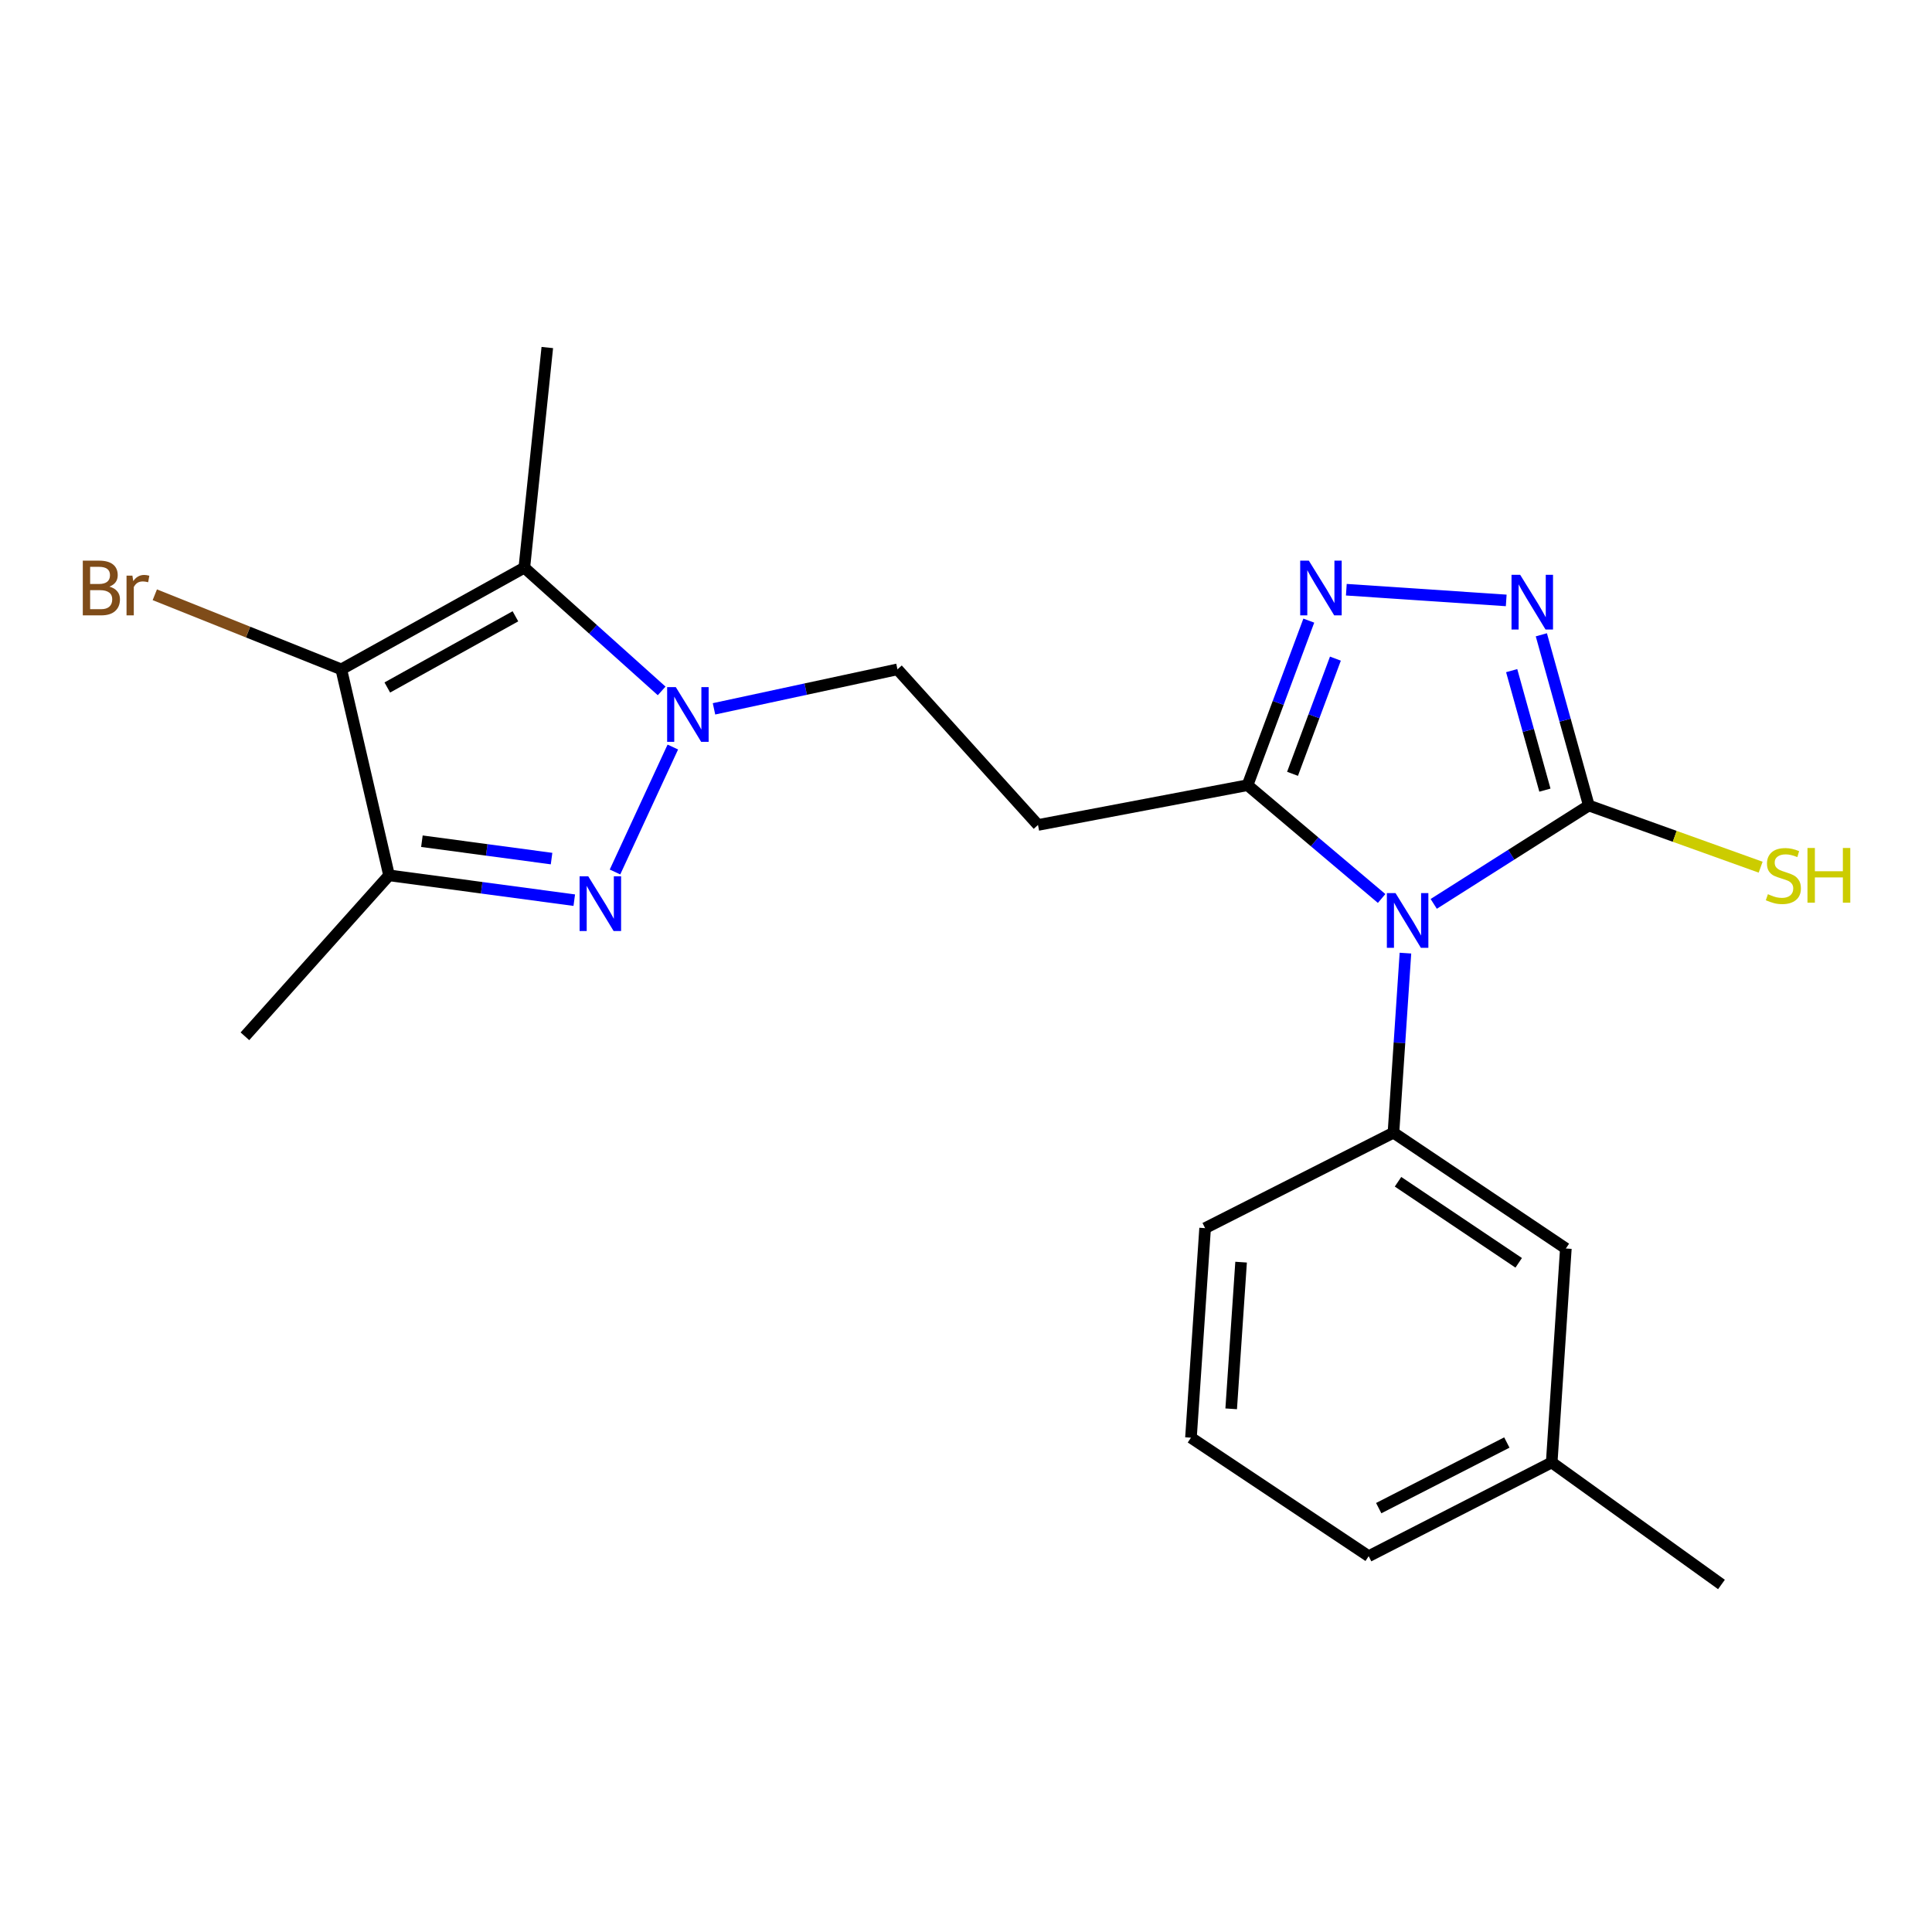 <?xml version='1.0' encoding='iso-8859-1'?>
<svg version='1.1' baseProfile='full'
              xmlns='http://www.w3.org/2000/svg'
                      xmlns:rdkit='http://www.rdkit.org/xml'
                      xmlns:xlink='http://www.w3.org/1999/xlink'
                  xml:space='preserve'
width='1000px' height='1000px' viewBox='0 0 1000 1000'>
<!-- END OF HEADER -->
<rect style='opacity:1.0;fill:#FFFFFF;stroke:none' width='1000' height='1000' x='0' y='0'> </rect>
<path class='bond-4' d='M 742.095,467.848 L 782.236,442.39' style='fill:none;fill-rule:evenodd;stroke:#0000FF;stroke-width:6px;stroke-linecap:butt;stroke-linejoin:miter;stroke-opacity:1' />
<path class='bond-4' d='M 782.236,442.39 L 822.377,416.931' style='fill:none;fill-rule:evenodd;stroke:#000000;stroke-width:6px;stroke-linecap:butt;stroke-linejoin:miter;stroke-opacity:1' />
<path class='bond-7' d='M 715.127,465.054 L 680.428,435.732' style='fill:none;fill-rule:evenodd;stroke:#0000FF;stroke-width:6px;stroke-linecap:butt;stroke-linejoin:miter;stroke-opacity:1' />
<path class='bond-7' d='M 680.428,435.732 L 645.729,406.41' style='fill:none;fill-rule:evenodd;stroke:#000000;stroke-width:6px;stroke-linecap:butt;stroke-linejoin:miter;stroke-opacity:1' />
<path class='bond-9' d='M 727.451,493.334 L 724.352,539.805' style='fill:none;fill-rule:evenodd;stroke:#0000FF;stroke-width:6px;stroke-linecap:butt;stroke-linejoin:miter;stroke-opacity:1' />
<path class='bond-9' d='M 724.352,539.805 L 721.253,586.276' style='fill:none;fill-rule:evenodd;stroke:#000000;stroke-width:6px;stroke-linecap:butt;stroke-linejoin:miter;stroke-opacity:1' />
<path class='bond-0' d='M 369.566,366.897 L 417.044,356.678' style='fill:none;fill-rule:evenodd;stroke:#0000FF;stroke-width:6px;stroke-linecap:butt;stroke-linejoin:miter;stroke-opacity:1' />
<path class='bond-0' d='M 417.044,356.678 L 464.523,346.458' style='fill:none;fill-rule:evenodd;stroke:#000000;stroke-width:6px;stroke-linecap:butt;stroke-linejoin:miter;stroke-opacity:1' />
<path class='bond-1' d='M 348.252,386.664 L 318.325,451.341' style='fill:none;fill-rule:evenodd;stroke:#0000FF;stroke-width:6px;stroke-linecap:butt;stroke-linejoin:miter;stroke-opacity:1' />
<path class='bond-3' d='M 342.468,357.614 L 306.929,325.717' style='fill:none;fill-rule:evenodd;stroke:#0000FF;stroke-width:6px;stroke-linecap:butt;stroke-linejoin:miter;stroke-opacity:1' />
<path class='bond-3' d='M 306.929,325.717 L 271.39,293.821' style='fill:none;fill-rule:evenodd;stroke:#000000;stroke-width:6px;stroke-linecap:butt;stroke-linejoin:miter;stroke-opacity:1' />
<path class='bond-5' d='M 297.241,465.925 L 249.304,459.499' style='fill:none;fill-rule:evenodd;stroke:#0000FF;stroke-width:6px;stroke-linecap:butt;stroke-linejoin:miter;stroke-opacity:1' />
<path class='bond-5' d='M 249.304,459.499 L 201.368,453.073' style='fill:none;fill-rule:evenodd;stroke:#000000;stroke-width:6px;stroke-linecap:butt;stroke-linejoin:miter;stroke-opacity:1' />
<path class='bond-5' d='M 285.486,444.404 L 251.931,439.906' style='fill:none;fill-rule:evenodd;stroke:#0000FF;stroke-width:6px;stroke-linecap:butt;stroke-linejoin:miter;stroke-opacity:1' />
<path class='bond-5' d='M 251.931,439.906 L 218.375,435.408' style='fill:none;fill-rule:evenodd;stroke:#000000;stroke-width:6px;stroke-linecap:butt;stroke-linejoin:miter;stroke-opacity:1' />
<path class='bond-2' d='M 176.658,346.458 L 271.39,293.821' style='fill:none;fill-rule:evenodd;stroke:#000000;stroke-width:6px;stroke-linecap:butt;stroke-linejoin:miter;stroke-opacity:1' />
<path class='bond-2' d='M 200.469,355.842 L 266.782,318.996' style='fill:none;fill-rule:evenodd;stroke:#000000;stroke-width:6px;stroke-linecap:butt;stroke-linejoin:miter;stroke-opacity:1' />
<path class='bond-14' d='M 176.658,346.458 L 128.393,327.152' style='fill:none;fill-rule:evenodd;stroke:#000000;stroke-width:6px;stroke-linecap:butt;stroke-linejoin:miter;stroke-opacity:1' />
<path class='bond-14' d='M 128.393,327.152 L 80.128,307.846' style='fill:none;fill-rule:evenodd;stroke:#7F4C19;stroke-width:6px;stroke-linecap:butt;stroke-linejoin:miter;stroke-opacity:1' />
<path class='bond-24' d='M 176.658,346.458 L 201.368,453.073' style='fill:none;fill-rule:evenodd;stroke:#000000;stroke-width:6px;stroke-linecap:butt;stroke-linejoin:miter;stroke-opacity:1' />
<path class='bond-15' d='M 271.39,293.821 L 283.284,179.88' style='fill:none;fill-rule:evenodd;stroke:#000000;stroke-width:6px;stroke-linecap:butt;stroke-linejoin:miter;stroke-opacity:1' />
<path class='bond-6' d='M 822.377,416.931 L 810.087,372.75' style='fill:none;fill-rule:evenodd;stroke:#000000;stroke-width:6px;stroke-linecap:butt;stroke-linejoin:miter;stroke-opacity:1' />
<path class='bond-6' d='M 810.087,372.75 L 797.798,328.569' style='fill:none;fill-rule:evenodd;stroke:#0000FF;stroke-width:6px;stroke-linecap:butt;stroke-linejoin:miter;stroke-opacity:1' />
<path class='bond-6' d='M 799.646,408.974 L 791.043,378.048' style='fill:none;fill-rule:evenodd;stroke:#000000;stroke-width:6px;stroke-linecap:butt;stroke-linejoin:miter;stroke-opacity:1' />
<path class='bond-6' d='M 791.043,378.048 L 782.44,347.121' style='fill:none;fill-rule:evenodd;stroke:#0000FF;stroke-width:6px;stroke-linecap:butt;stroke-linejoin:miter;stroke-opacity:1' />
<path class='bond-13' d='M 822.377,416.931 L 866.842,432.892' style='fill:none;fill-rule:evenodd;stroke:#000000;stroke-width:6px;stroke-linecap:butt;stroke-linejoin:miter;stroke-opacity:1' />
<path class='bond-13' d='M 866.842,432.892 L 911.308,448.854' style='fill:none;fill-rule:evenodd;stroke:#CCCC00;stroke-width:6px;stroke-linecap:butt;stroke-linejoin:miter;stroke-opacity:1' />
<path class='bond-17' d='M 201.368,453.073 L 126.766,536.384' style='fill:none;fill-rule:evenodd;stroke:#000000;stroke-width:6px;stroke-linecap:butt;stroke-linejoin:miter;stroke-opacity:1' />
<path class='bond-22' d='M 779.618,310.775 L 696.859,305.233' style='fill:none;fill-rule:evenodd;stroke:#0000FF;stroke-width:6px;stroke-linecap:butt;stroke-linejoin:miter;stroke-opacity:1' />
<path class='bond-8' d='M 645.729,406.41 L 661.581,363.822' style='fill:none;fill-rule:evenodd;stroke:#000000;stroke-width:6px;stroke-linecap:butt;stroke-linejoin:miter;stroke-opacity:1' />
<path class='bond-8' d='M 661.581,363.822 L 677.432,321.235' style='fill:none;fill-rule:evenodd;stroke:#0000FF;stroke-width:6px;stroke-linecap:butt;stroke-linejoin:miter;stroke-opacity:1' />
<path class='bond-8' d='M 669.011,400.529 L 680.107,370.718' style='fill:none;fill-rule:evenodd;stroke:#000000;stroke-width:6px;stroke-linecap:butt;stroke-linejoin:miter;stroke-opacity:1' />
<path class='bond-8' d='M 680.107,370.718 L 691.203,340.907' style='fill:none;fill-rule:evenodd;stroke:#0000FF;stroke-width:6px;stroke-linecap:butt;stroke-linejoin:miter;stroke-opacity:1' />
<path class='bond-10' d='M 645.729,406.41 L 537.269,427.001' style='fill:none;fill-rule:evenodd;stroke:#000000;stroke-width:6px;stroke-linecap:butt;stroke-linejoin:miter;stroke-opacity:1' />
<path class='bond-12' d='M 721.253,586.276 L 810.484,646.217' style='fill:none;fill-rule:evenodd;stroke:#000000;stroke-width:6px;stroke-linecap:butt;stroke-linejoin:miter;stroke-opacity:1' />
<path class='bond-12' d='M 723.615,611.676 L 786.076,653.635' style='fill:none;fill-rule:evenodd;stroke:#000000;stroke-width:6px;stroke-linecap:butt;stroke-linejoin:miter;stroke-opacity:1' />
<path class='bond-18' d='M 721.253,586.276 L 623.765,635.685' style='fill:none;fill-rule:evenodd;stroke:#000000;stroke-width:6px;stroke-linecap:butt;stroke-linejoin:miter;stroke-opacity:1' />
<path class='bond-11' d='M 537.269,427.001 L 464.523,346.458' style='fill:none;fill-rule:evenodd;stroke:#000000;stroke-width:6px;stroke-linecap:butt;stroke-linejoin:miter;stroke-opacity:1' />
<path class='bond-16' d='M 810.484,646.217 L 803.159,756.961' style='fill:none;fill-rule:evenodd;stroke:#000000;stroke-width:6px;stroke-linecap:butt;stroke-linejoin:miter;stroke-opacity:1' />
<path class='bond-21' d='M 803.159,756.961 L 891.027,820.12' style='fill:none;fill-rule:evenodd;stroke:#000000;stroke-width:6px;stroke-linecap:butt;stroke-linejoin:miter;stroke-opacity:1' />
<path class='bond-23' d='M 803.159,756.961 L 708.426,805.48' style='fill:none;fill-rule:evenodd;stroke:#000000;stroke-width:6px;stroke-linecap:butt;stroke-linejoin:miter;stroke-opacity:1' />
<path class='bond-23' d='M 779.937,746.644 L 713.625,780.608' style='fill:none;fill-rule:evenodd;stroke:#000000;stroke-width:6px;stroke-linecap:butt;stroke-linejoin:miter;stroke-opacity:1' />
<path class='bond-19' d='M 623.765,635.685 L 616.439,744.145' style='fill:none;fill-rule:evenodd;stroke:#000000;stroke-width:6px;stroke-linecap:butt;stroke-linejoin:miter;stroke-opacity:1' />
<path class='bond-19' d='M 642.389,653.286 L 637.261,729.208' style='fill:none;fill-rule:evenodd;stroke:#000000;stroke-width:6px;stroke-linecap:butt;stroke-linejoin:miter;stroke-opacity:1' />
<path class='bond-20' d='M 616.439,744.145 L 708.426,805.48' style='fill:none;fill-rule:evenodd;stroke:#000000;stroke-width:6px;stroke-linecap:butt;stroke-linejoin:miter;stroke-opacity:1' />
<path  class='atom-0' d='M 722.319 462.261
L 731.599 477.261
Q 732.519 478.741, 733.999 481.421
Q 735.479 484.101, 735.559 484.261
L 735.559 462.261
L 739.319 462.261
L 739.319 490.581
L 735.439 490.581
L 725.479 474.181
Q 724.319 472.261, 723.079 470.061
Q 721.879 467.861, 721.519 467.181
L 721.519 490.581
L 717.839 490.581
L 717.839 462.261
L 722.319 462.261
' fill='#0000FF'/>
<path  class='atom-1' d='M 349.792 355.646
L 359.072 370.646
Q 359.992 372.126, 361.472 374.806
Q 362.952 377.486, 363.032 377.646
L 363.032 355.646
L 366.792 355.646
L 366.792 383.966
L 362.912 383.966
L 352.952 367.566
Q 351.792 365.646, 350.552 363.446
Q 349.352 361.246, 348.992 360.566
L 348.992 383.966
L 345.312 383.966
L 345.312 355.646
L 349.792 355.646
' fill='#0000FF'/>
<path  class='atom-2' d='M 304.48 453.574
L 313.76 468.574
Q 314.68 470.054, 316.16 472.734
Q 317.64 475.414, 317.72 475.574
L 317.72 453.574
L 321.48 453.574
L 321.48 481.894
L 317.6 481.894
L 307.64 465.494
Q 306.48 463.574, 305.24 461.374
Q 304.04 459.174, 303.68 458.494
L 303.68 481.894
L 300 481.894
L 300 453.574
L 304.48 453.574
' fill='#0000FF'/>
<path  class='atom-7' d='M 786.839 297.518
L 796.119 312.518
Q 797.039 313.998, 798.519 316.678
Q 799.999 319.358, 800.079 319.518
L 800.079 297.518
L 803.839 297.518
L 803.839 325.838
L 799.959 325.838
L 789.999 309.438
Q 788.839 307.518, 787.599 305.318
Q 786.399 303.118, 786.039 302.438
L 786.039 325.838
L 782.359 325.838
L 782.359 297.518
L 786.839 297.518
' fill='#0000FF'/>
<path  class='atom-9' d='M 677.456 290.192
L 686.736 305.192
Q 687.656 306.672, 689.136 309.352
Q 690.616 312.032, 690.696 312.192
L 690.696 290.192
L 694.456 290.192
L 694.456 318.512
L 690.576 318.512
L 680.616 302.112
Q 679.456 300.192, 678.216 297.992
Q 677.016 295.792, 676.656 295.112
L 676.656 318.512
L 672.976 318.512
L 672.976 290.192
L 677.456 290.192
' fill='#0000FF'/>
<path  class='atom-14' d='M 915.062 462.833
Q 915.382 462.953, 916.702 463.513
Q 918.022 464.073, 919.462 464.433
Q 920.942 464.753, 922.382 464.753
Q 925.062 464.753, 926.622 463.473
Q 928.182 462.153, 928.182 459.873
Q 928.182 458.313, 927.382 457.353
Q 926.622 456.393, 925.422 455.873
Q 924.222 455.353, 922.222 454.753
Q 919.702 453.993, 918.182 453.273
Q 916.702 452.553, 915.622 451.033
Q 914.582 449.513, 914.582 446.953
Q 914.582 443.393, 916.982 441.193
Q 919.422 438.993, 924.222 438.993
Q 927.502 438.993, 931.222 440.553
L 930.302 443.633
Q 926.902 442.233, 924.342 442.233
Q 921.582 442.233, 920.062 443.393
Q 918.542 444.513, 918.582 446.473
Q 918.582 447.993, 919.342 448.913
Q 920.142 449.833, 921.262 450.353
Q 922.422 450.873, 924.342 451.473
Q 926.902 452.273, 928.422 453.073
Q 929.942 453.873, 931.022 455.513
Q 932.142 457.113, 932.142 459.873
Q 932.142 463.793, 929.502 465.913
Q 926.902 467.993, 922.542 467.993
Q 920.022 467.993, 918.102 467.433
Q 916.222 466.913, 913.982 465.993
L 915.062 462.833
' fill='#CCCC00'/>
<path  class='atom-14' d='M 935.542 438.913
L 939.382 438.913
L 939.382 450.953
L 953.862 450.953
L 953.862 438.913
L 957.702 438.913
L 957.702 467.233
L 953.862 467.233
L 953.862 454.153
L 939.382 454.153
L 939.382 467.233
L 935.542 467.233
L 935.542 438.913
' fill='#CCCC00'/>
<path  class='atom-15' d='M 56.614 303.632
Q 59.334 304.392, 60.694 306.072
Q 62.094 307.712, 62.094 310.152
Q 62.094 314.072, 59.574 316.312
Q 57.094 318.512, 52.374 318.512
L 42.854 318.512
L 42.854 290.192
L 51.214 290.192
Q 56.054 290.192, 58.494 292.152
Q 60.934 294.112, 60.934 297.712
Q 60.934 301.992, 56.614 303.632
M 46.654 293.392
L 46.654 302.272
L 51.214 302.272
Q 54.014 302.272, 55.454 301.152
Q 56.934 299.992, 56.934 297.712
Q 56.934 293.392, 51.214 293.392
L 46.654 293.392
M 52.374 315.312
Q 55.134 315.312, 56.614 313.992
Q 58.094 312.672, 58.094 310.152
Q 58.094 307.832, 56.454 306.672
Q 54.854 305.472, 51.774 305.472
L 46.654 305.472
L 46.654 315.312
L 52.374 315.312
' fill='#7F4C19'/>
<path  class='atom-15' d='M 68.534 297.952
L 68.974 300.792
Q 71.134 297.592, 74.654 297.592
Q 75.774 297.592, 77.294 297.992
L 76.694 301.352
Q 74.974 300.952, 74.014 300.952
Q 72.334 300.952, 71.214 301.632
Q 70.134 302.272, 69.254 303.832
L 69.254 318.512
L 65.494 318.512
L 65.494 297.952
L 68.534 297.952
' fill='#7F4C19'/>
</svg>

